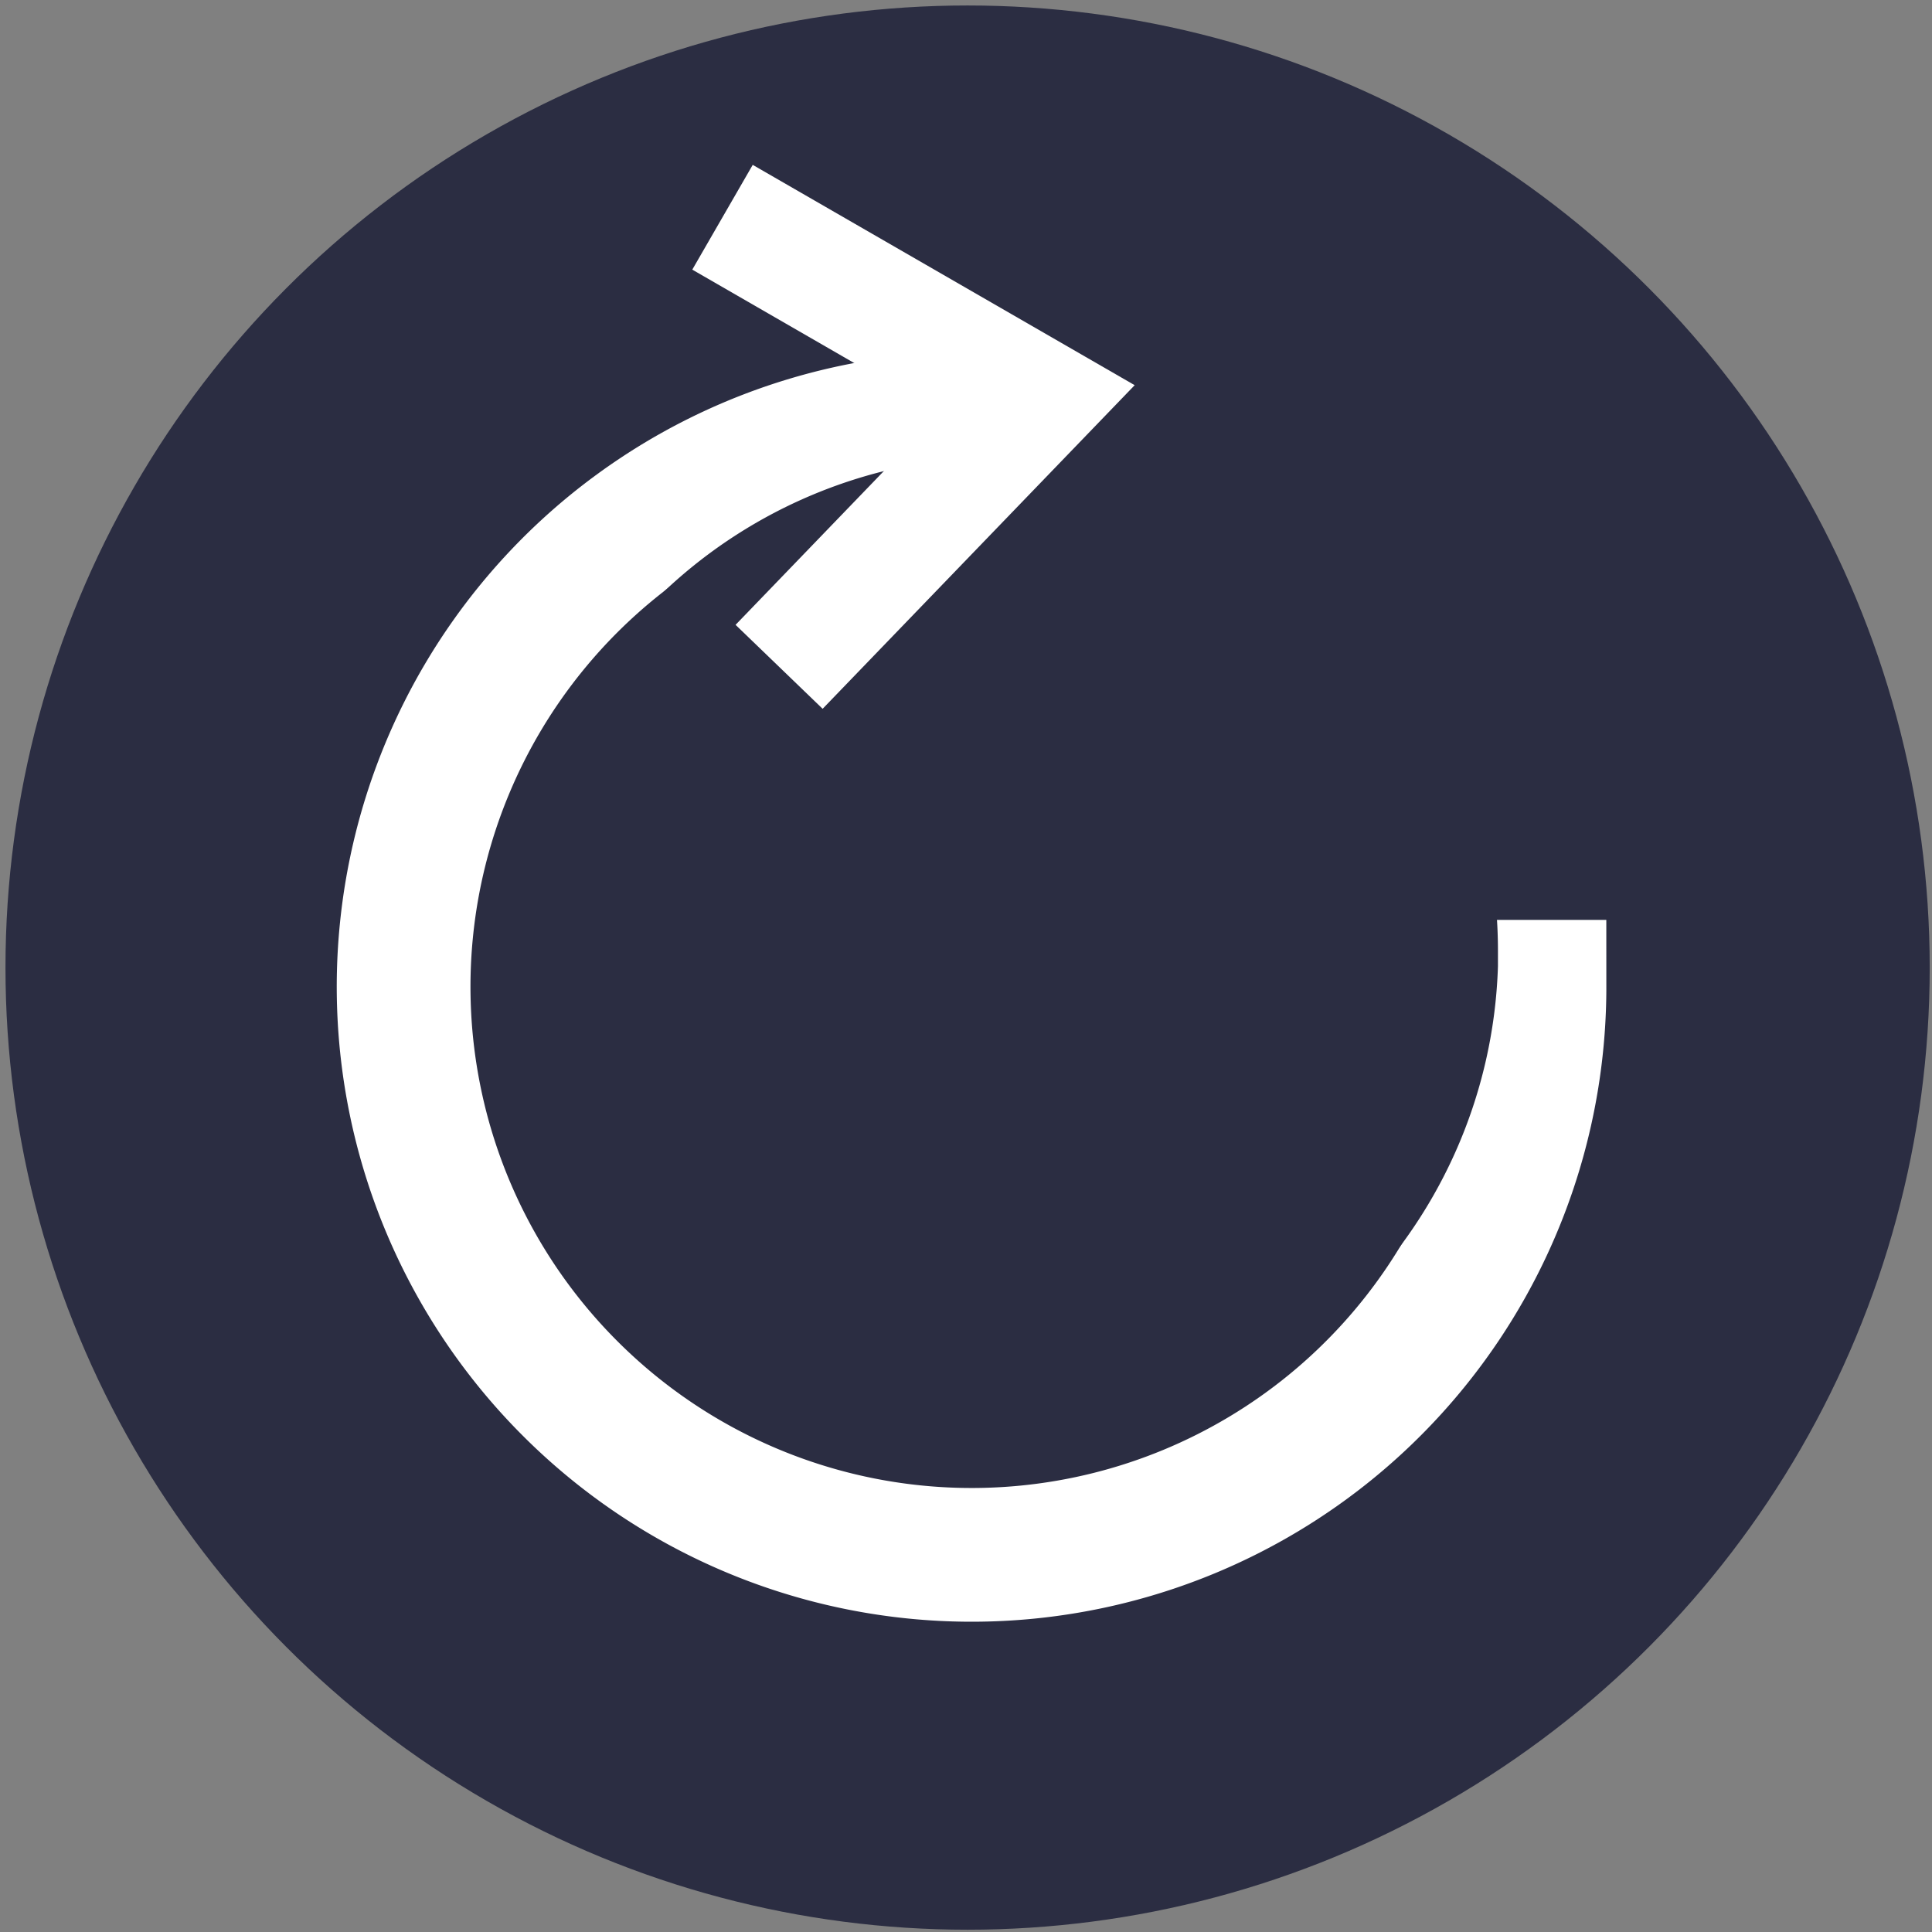 <?xml version="1.0" encoding="UTF-8" standalone="no"?>
<svg
   xmlns:dc="http://purl.org/dc/elements/1.1/"
   xmlns:cc="http://creativecommons.org/ns#"
   xmlns:rdf="http://www.w3.org/1999/02/22-rdf-syntax-ns#"
   xmlns:svg="http://www.w3.org/2000/svg"
   xmlns="http://www.w3.org/2000/svg"
   xmlns:sodipodi="http://sodipodi.sourceforge.net/DTD/sodipodi-0.dtd"
   xmlns:inkscape="http://www.inkscape.org/namespaces/inkscape"
   width="16"
   height="16"
   viewBox="0 0 4.233 4.233"
   version="1.1"
   id="svg8"
   inkscape:version="1.0.1 (3bc2e813f5, 2020-09-07)"
   sodipodi:docname="rotate.svg">
  <rect x="0" y="0" width="4.233" height="4.233" fill="#808080" stroke="none"/>
  <defs
     id="defs2">
    <marker
       style="overflow:visible"
       id="Arrow2Mstart"
       refX="0.0"
       refY="0.0"
       orient="auto"
       inkscape:stockid="Arrow2Mstart"
       inkscape:isstock="true">
      <path
         transform="scale(0.6) translate(0,0)"
         d="M 8.719,4.034 L -2.207,0.016 L 8.719,-4.002 C 6.973,-1.63 6.983,1.616 8.719,4.034 z "
         style="fill-rule:evenodd;stroke-width:0.625;stroke-linejoin:round;stroke:#ffffff;stroke-opacity:1;fill:#ffffff;fill-opacity:1"
         id="path861" />
    </marker>
    <marker
       style="overflow:visible"
       id="Arrow2Mstart-2"
       refX="0"
       refY="0"
       orient="auto"
       inkscape:stockid="Arrow2Mstart"
       inkscape:isstock="true">
      <path
         transform="scale(0.6)"
         d="M 8.719,4.034 -2.207,0.016 8.719,-4.002 c -1.745,2.372 -1.735,5.617 -6e-7,8.035 z"
         style="fill:#ffffff;fill-opacity:1;fill-rule:evenodd;stroke:#ffffff;stroke-width:0.625;stroke-linejoin:round;stroke-opacity:1"
         id="path861-7" />
    </marker>
  </defs>
  <sodipodi:namedview
     id="base"
     pagecolor="#ffffff"
     bordercolor="#666666"
     borderopacity="1.0"
     inkscape:pageopacity="0.0"
     inkscape:pageshadow="2"
     inkscape:zoom="22.627417"
     inkscape:cx="4.7649104"
     inkscape:cy="14.926942"
     inkscape:document-units="mm"
     inkscape:current-layer="layer1"
     inkscape:document-rotation="0"
     showgrid="false"
     units="px"
     inkscape:window-width="1658"
     inkscape:window-height="1030"
     inkscape:window-x="64"
     inkscape:window-y="0"
     inkscape:window-maximized="0" />
  <g
     inkscape:label="Réteg 1"
     inkscape:groupmode="layer"
     id="layer1">
    <circle
       style="stroke:none;stroke-width:0.394;fill:#2b2d42;fill-opacity:1"
       id="path833"
       cx="2.12"
       cy="2.12"
       r="2.108" />
    <g
       id="g1345-4"
       style="stroke:#ffffff;stroke-opacity:1"
       transform="rotate(-45,2.032,2.259)"
       inkscape:transform-center-x="-1.202713"
       inkscape:transform-center-y="0.058465212" />
    <path
       style="fill:#2b2d42;fill-opacity:1;stroke:#ffffff;stroke-width:0.293;stroke-miterlimit:4;stroke-dasharray:none;stroke-opacity:1"
       id="path1489"
       sodipodi:type="arc"
       sodipodi:cx="2.1290689"
       sodipodi:cy="2.1621418"
       sodipodi:rx="1.2443684"
       sodipodi:ry="1.2443684"
       sodipodi:start="0"
       sodipodi:end="4.712389"
       sodipodi:arc-type="slice"
       d="M 3.373,2.162 A 1.244,1.244 0 0 1 2.605,3.312 1.244,1.244 0 0 1 1.249,3.042 1.244,1.244 0 0 1 0.979,1.686 1.244,1.244 0 0 1 2.129,0.918 V 2.162 Z" />
    <path
       style="fill:#2b2d42;fill-opacity:1;stroke:none;stroke-width:0.223;stroke-miterlimit:4;stroke-dasharray:none;stroke-opacity:1"
       id="path1491"
       sodipodi:type="arc"
       sodipodi:cx="2.1993487"
       sodipodi:cy="2.0835936"
       sodipodi:rx="1.083138"
       sodipodi:ry="1.083138"
       sodipodi:start="0.030602689"
       sodipodi:end="0"
       sodipodi:arc-type="arc"
       d="M 3.282,2.117 A 1.083,1.083 0 0 1 2.174,3.166 1.083,1.083 0 0 1 1.116,2.067 1.083,1.083 0 0 1 2.208,1 1.083,1.083 0 0 1 3.282,2.084"
       sodipodi:open="true" />
    <path
       style="fill:none;stroke:#ffffff;stroke-width:0.265px;stroke-linecap:butt;stroke-linejoin:miter;stroke-opacity:1"
       d="M 1.583,0.476 2.273,0.874 1.707,1.461"
       id="path1495"
       sodipodi:nodetypes="ccc" />
  </g>
</svg>
